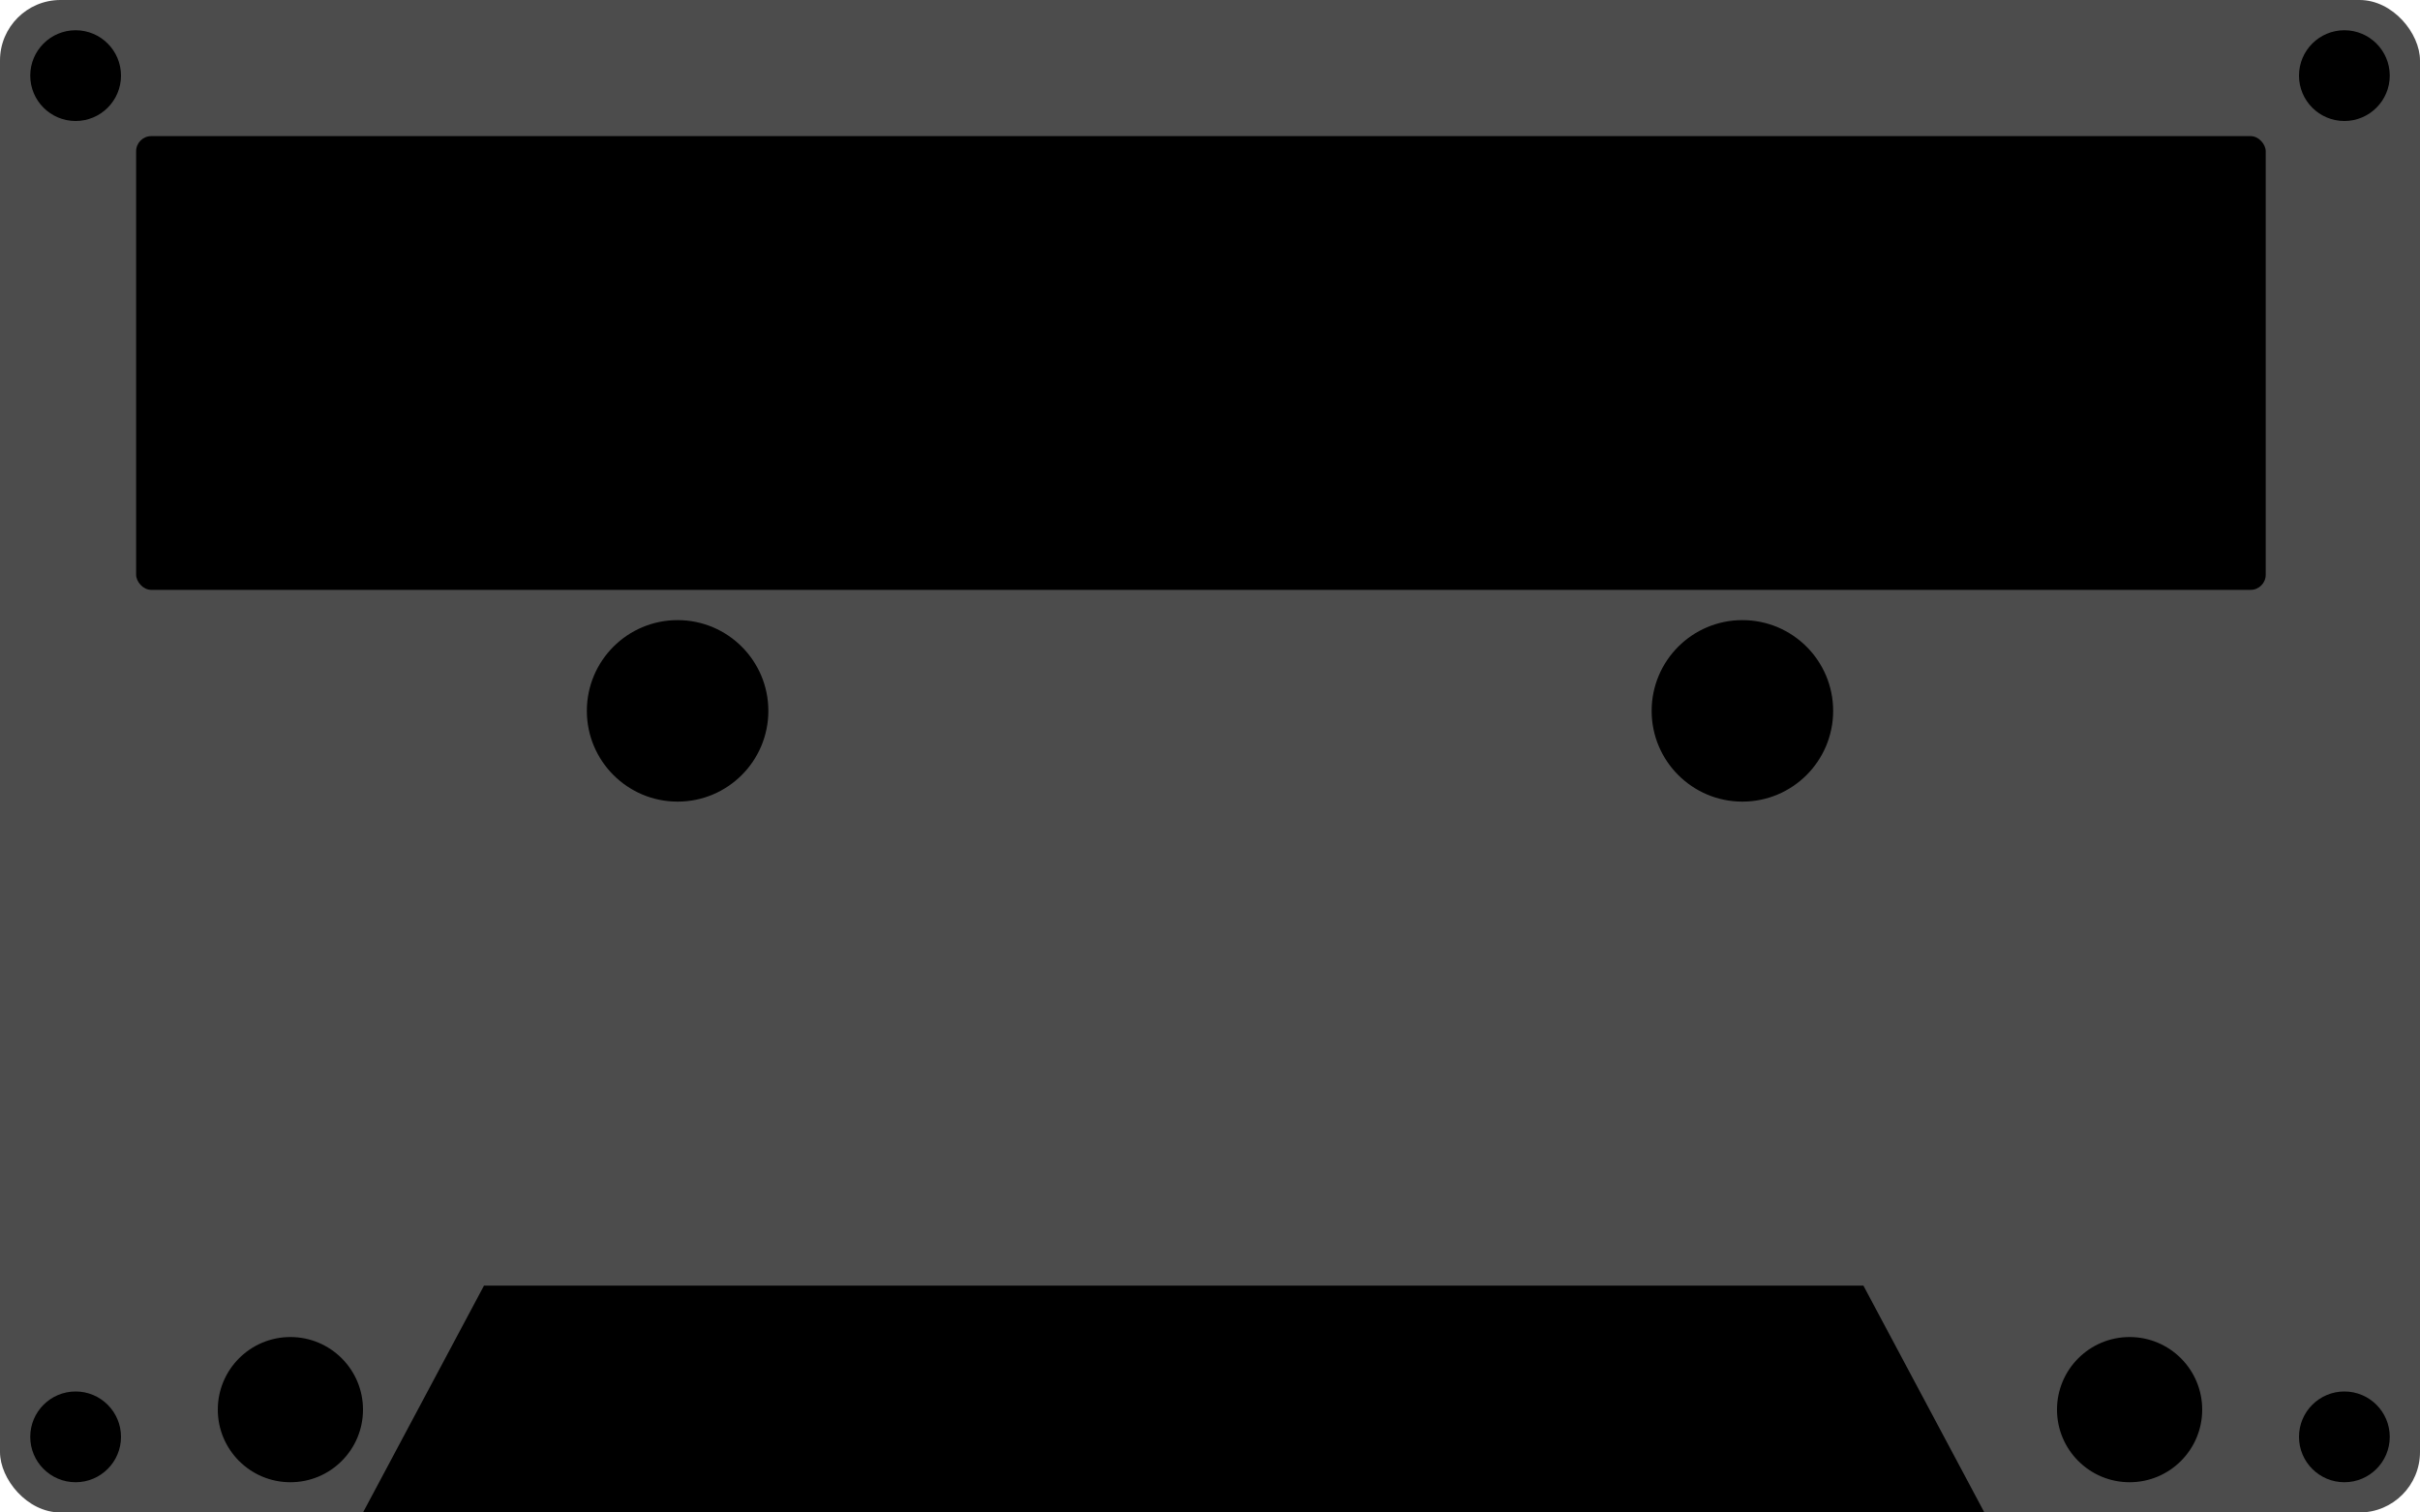 <svg xmlns="http://www.w3.org/2000/svg" width="800" height="500" viewBox="0,0,800,500" class="mix-tape-logo"><style>
			.mix-tape-logo {
				.rivets {
					circle {
						fill: #fff;
						fill-opacity: 0.6;
					}
				}
				.poly {
					fill: #fff;
					fill-opacity: 0.45;
				}
				.spool  {
					circle {
						fill:#fff;
						stroke:green;
						stroke-width: 10;
						paint-order: stroke;
						stroke-dasharray: 0.2;

						transition: stroke-width, transform 3s linear;

						:hover {
							stroke-width: 250;
						}
					}

					:hover {
						circle {
							stroke-width: 250;
						}
					}
				}

				.label {
					rect {
						fill:#fff;
					}

					text {
						font-family: Dokdo, "Comic Sans MS", "Comic Sans";
						font-size: 5rem;
						transform:rotate(-3deg);
					}

					.label-lines {
						stroke-width: 2;
						stroke:#3d3d3d;
						stroke-opacity: 0.7;
					}
				}

			}
			.mix-tape-logo .spool.left-side circle {
				stroke-width: 250;
			}
		</style><rect width="800" height="500" rx="20" style="fill: rgba(0, 0, 0, 0.7);"/><g class="left-side spool" transform="translate(      224, 235     )"><circle class="side-1" r="30"/></g><g class="right-side spool" transform="translate(      576, 235     )"><circle class="side-2" r="30"/></g><g class="rivets"><circle r="15" transform="translate(     25,     25    )"/><circle r="15" transform="translate(     775,     25    )"/><circle r="15" transform="translate(     25,     475    )"/><circle r="15" transform="translate(     775,     475    )"/><circle r="24" class="bushing" transform="translate(     96,     466    )"/><circle r="24" class="bushing" transform="translate(     704,     466    )"/><polygon class="poly" points="     120,500     160, 425     616, 425     656, 500    "/><g class="label" transform="translate(       45, 45      )"><rect height="150" width="704" rx="5"/><path class="label-lines" d="M30 30    L322, 30    M30 60    L322, 60    M30 90    L322, 90    M30 120    L322, 120      M382 30    L674, 30    M382 60    L674, 60    M382 90    L674, 90    M382 120    L674, 120     Z   " x2="342"/></g></g></svg>